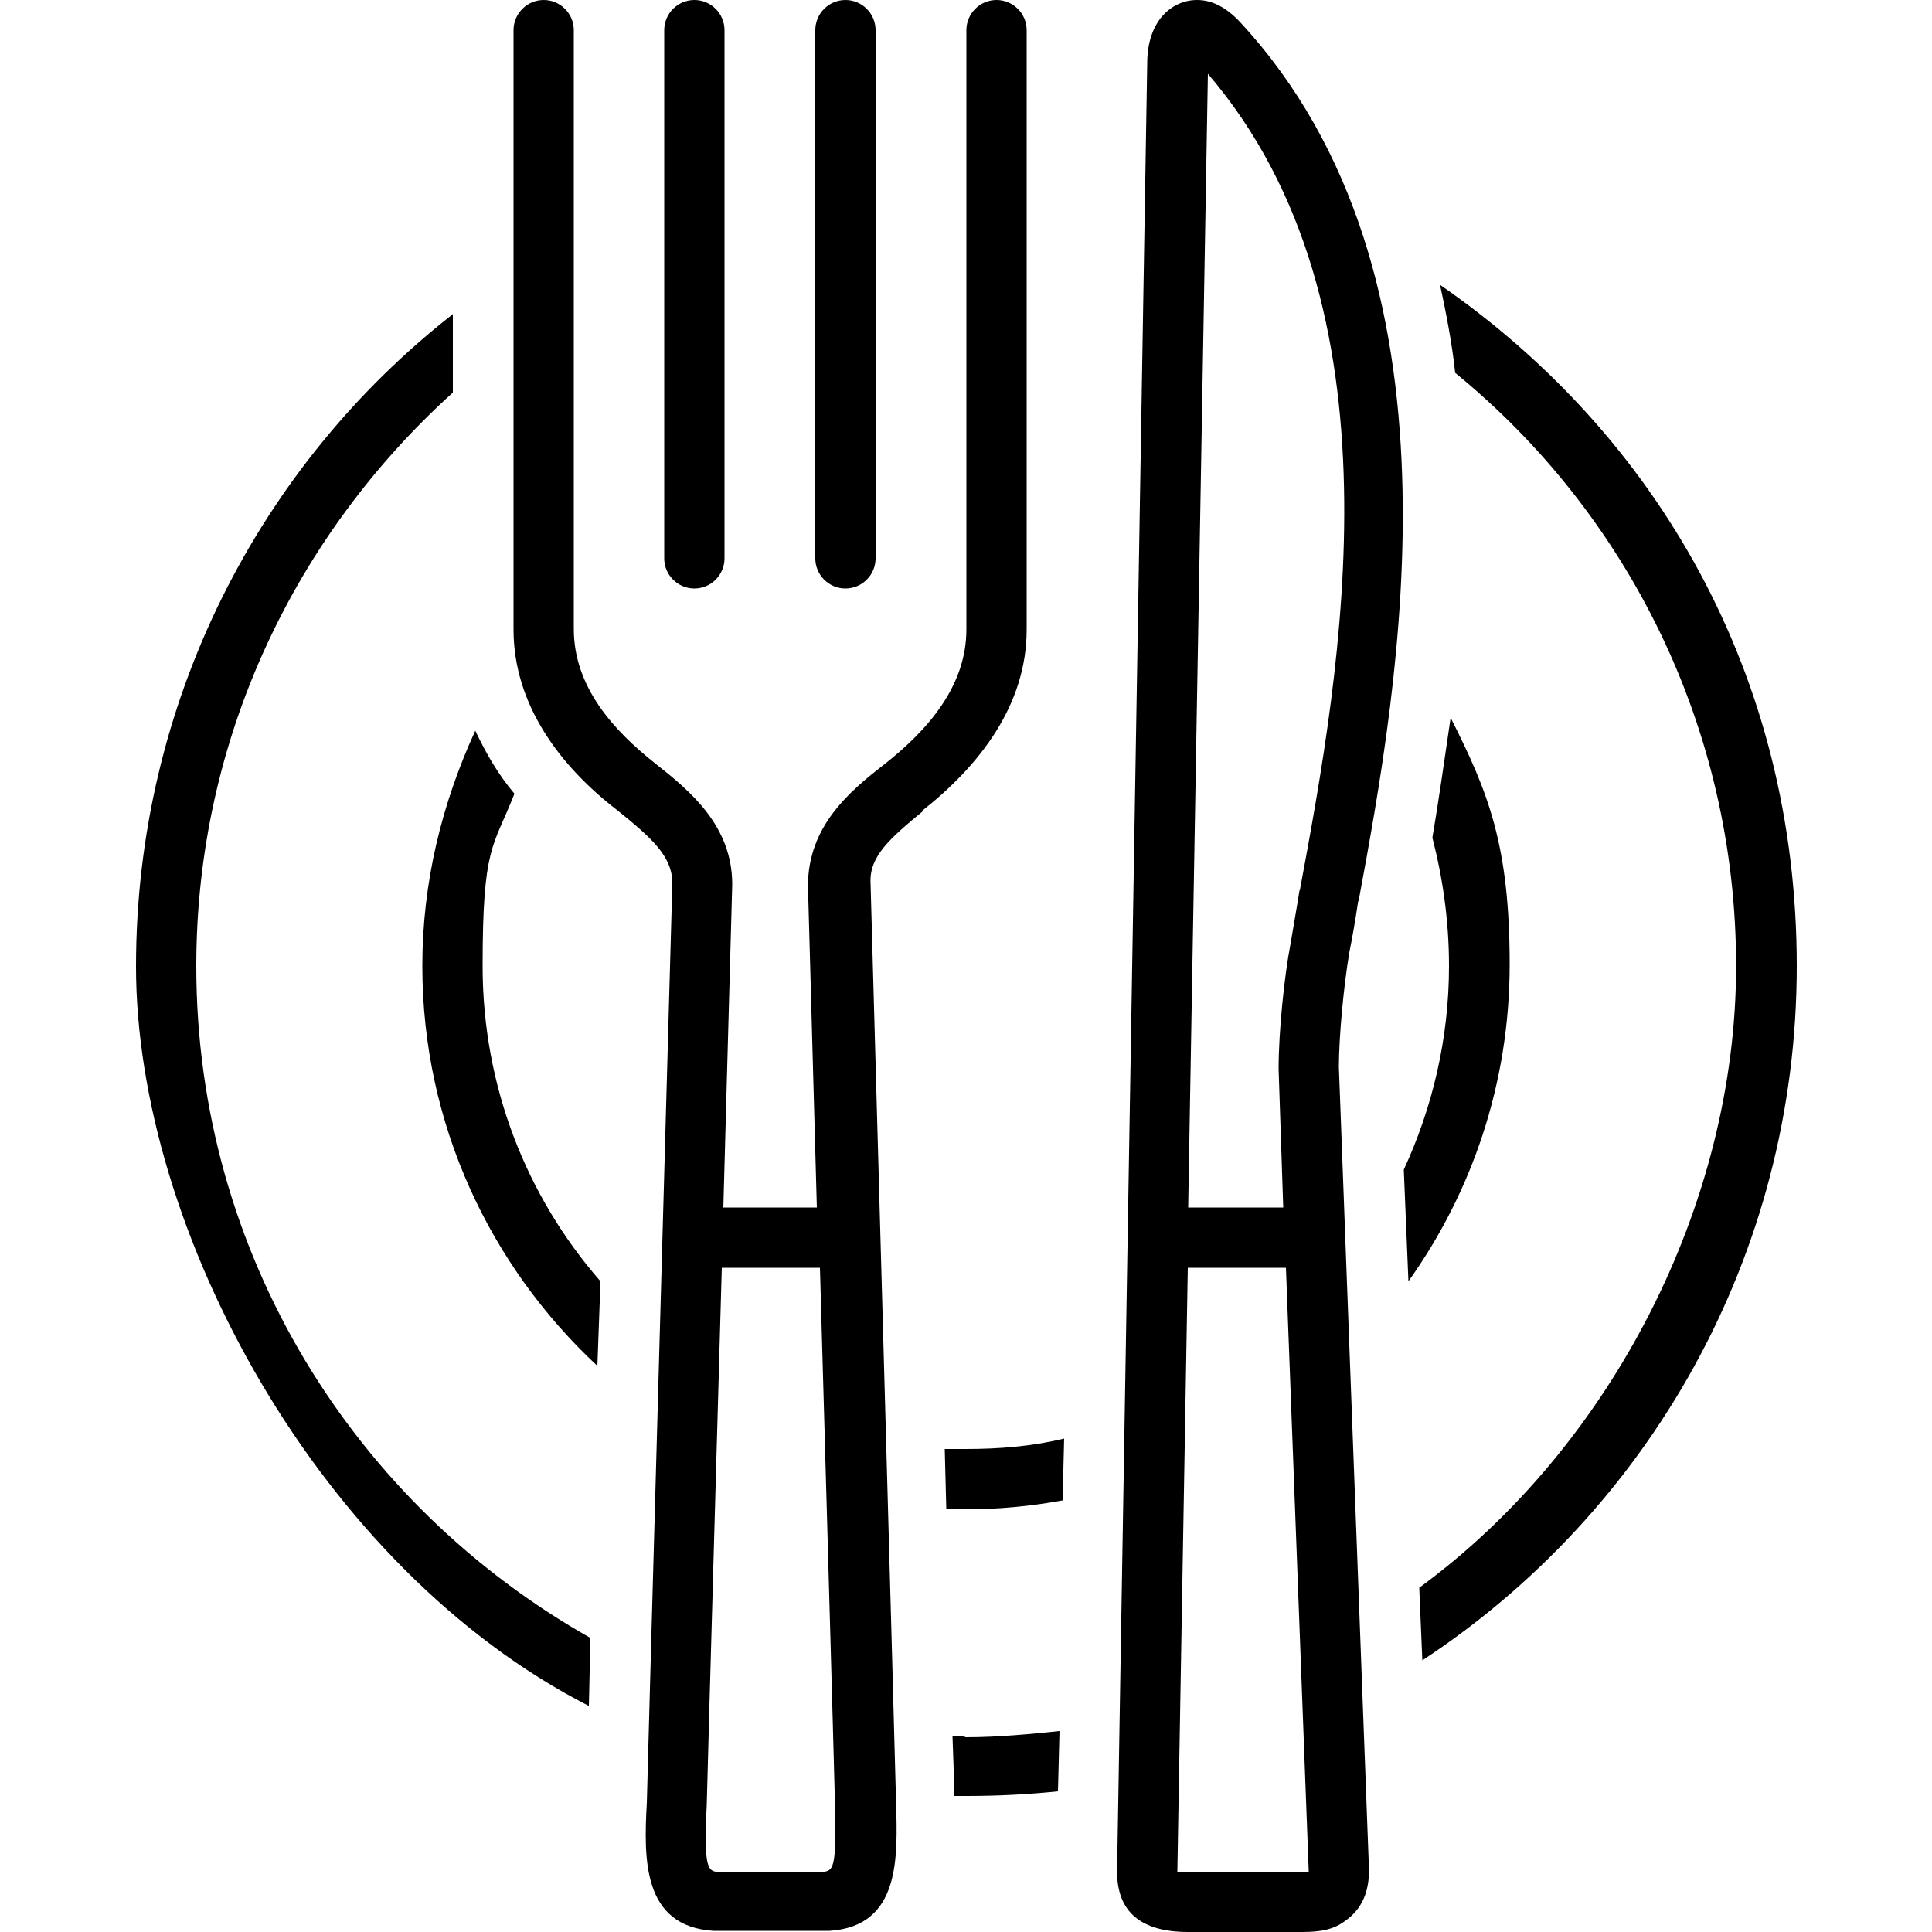 <?xml version="1.0" encoding="UTF-8"?>
<svg id="Layer_1" data-name="Layer 1" xmlns="http://www.w3.org/2000/svg" version="1.1" viewBox="0 0 500 500">
  <defs>
    <style>
      .cls-1 {
        fill: #000;
        stroke-width: 0px;
      }
    </style>
  </defs>
  <path class="cls-1" d="M375.4,185.9c-1.6,10.9-3.1,21.5-4.7,30.9,2.7,10.5,4.3,21.5,4.3,33.2,0,18.8-4.3,36.7-11.7,52.7l1.2,28.9c16.4-23,26.2-51.2,26.2-82s-5.5-44.5-15.2-63.7ZM244.5,375l.4,15.6h5.1c8.6,0,16.8-.8,25-2.3l.4-16c-8.2,2-16.8,2.7-25.4,2.7h-5.5ZM133.2,205.5c-4.3-5.1-7.4-10.5-10.2-16.4-8.6,18.8-13.7,39.1-13.7,60.9,0,41,17.6,77.7,45.3,103.5l.8-21.9c-19.1-21.9-30.5-50.4-30.5-81.6s2.7-30.5,8.2-44.5ZM50.8,250c0-59,25.8-111.7,66.4-148.4v-20.3c-50,39.1-82,100.4-82,168.8s47.7,155.9,117.2,191.4l.4-17.6c-60.9-34.4-102-99.2-102-173.8ZM246.5,449.2l.4,11.3v4.3h3.1c8.2,0,16-.4,23.8-1.2l.4-15.6c-7.8.8-16,1.6-24.2,1.6-1.2-.4-2.3-.4-3.5-.4ZM372.7,73.8c1.6,7.4,3.1,15.2,3.9,22.7,44.5,36.3,72.7,91.8,72.7,153.5s-32.4,124.6-82,160.9l.8,18.8c58.2-38.3,96.9-104.3,96.9-179.7s-36.3-137.5-92.2-176.2ZM179.7,152.3c4.3,0,7.8-3.5,7.8-7.8V7.8c0-4.3-3.5-7.8-7.8-7.8s-7.8,3.5-7.8,7.8v136.7c0,4.3,3.5,7.8,7.8,7.8ZM218.8,152.3c4.3,0,7.8-3.5,7.8-7.8V7.8c0-4.3-3.5-7.8-7.8-7.8s-7.8,3.5-7.8,7.8v136.7c0,4.3,3.5,7.8,7.8,7.8ZM238.7,209.8c14.8-11.7,27-27.3,27-46.9V7.8c0-4.3-3.5-7.8-7.8-7.8s-7.8,3.5-7.8,7.8v155.1c0,14.8-10.2,26.2-21.1,34.8-9,7-19.9,16-19.9,31.6l2.3,83.2h-24.2l2.3-83.6c0-15.2-10.9-24.2-19.9-31.3-10.9-8.6-21.1-19.9-21.1-34.8V7.8c0-4.3-3.5-7.8-7.8-7.8s-7.8,3.5-7.8,7.8v155.1c0,19.5,12.1,35.5,27,46.9,8.6,7,14.1,11.7,14.1,18.8,0,0-6.6,235.9-6.6,237.9-.8,14.5-1.2,32,17.2,33.2h30.1c18.4-1.2,17.6-19.1,17.2-33.2,0-2-6.6-237.9-6.6-237.9-.4-7,5.1-11.7,13.7-18.8ZM213.3,484.4h-28.1c-2-.4-3.1-1.6-2.3-17.2,0-2,3.9-139.1,3.9-139.1h25.4s3.9,137.1,3.9,139.1c.4,15.6-.4,16.8-2.7,17.2ZM351.6,233.2c10.5-56.6,29.7-162.1-30.5-227.3-4.3-4.7-8.2-5.9-11.3-5.9-6.3,0-12.9,5.1-12.9,16.4l-7.8,468c0,10.5,6.3,15.6,18.4,15.6h28.5c3.5,0,7.8,0,11.3-2.3,3.1-2,7-5.5,7-13.7l-7.8-207.8c0-7.8,1.2-20.7,2.7-29.7.8-3.9,1.6-8.6,2.3-13.3ZM304.7,484.4l2.7-156.3h25.4l5.9,156.3h-34ZM336.3,230.5c-.8,5.1-1.6,9.4-2.3,13.7-1.6,8.2-3.1,22.7-3.1,32.4l1.2,35.9h-24.6l5.1-293.4c51.6,60.2,34.4,154.3,23.8,211.3Z"/>
</svg>